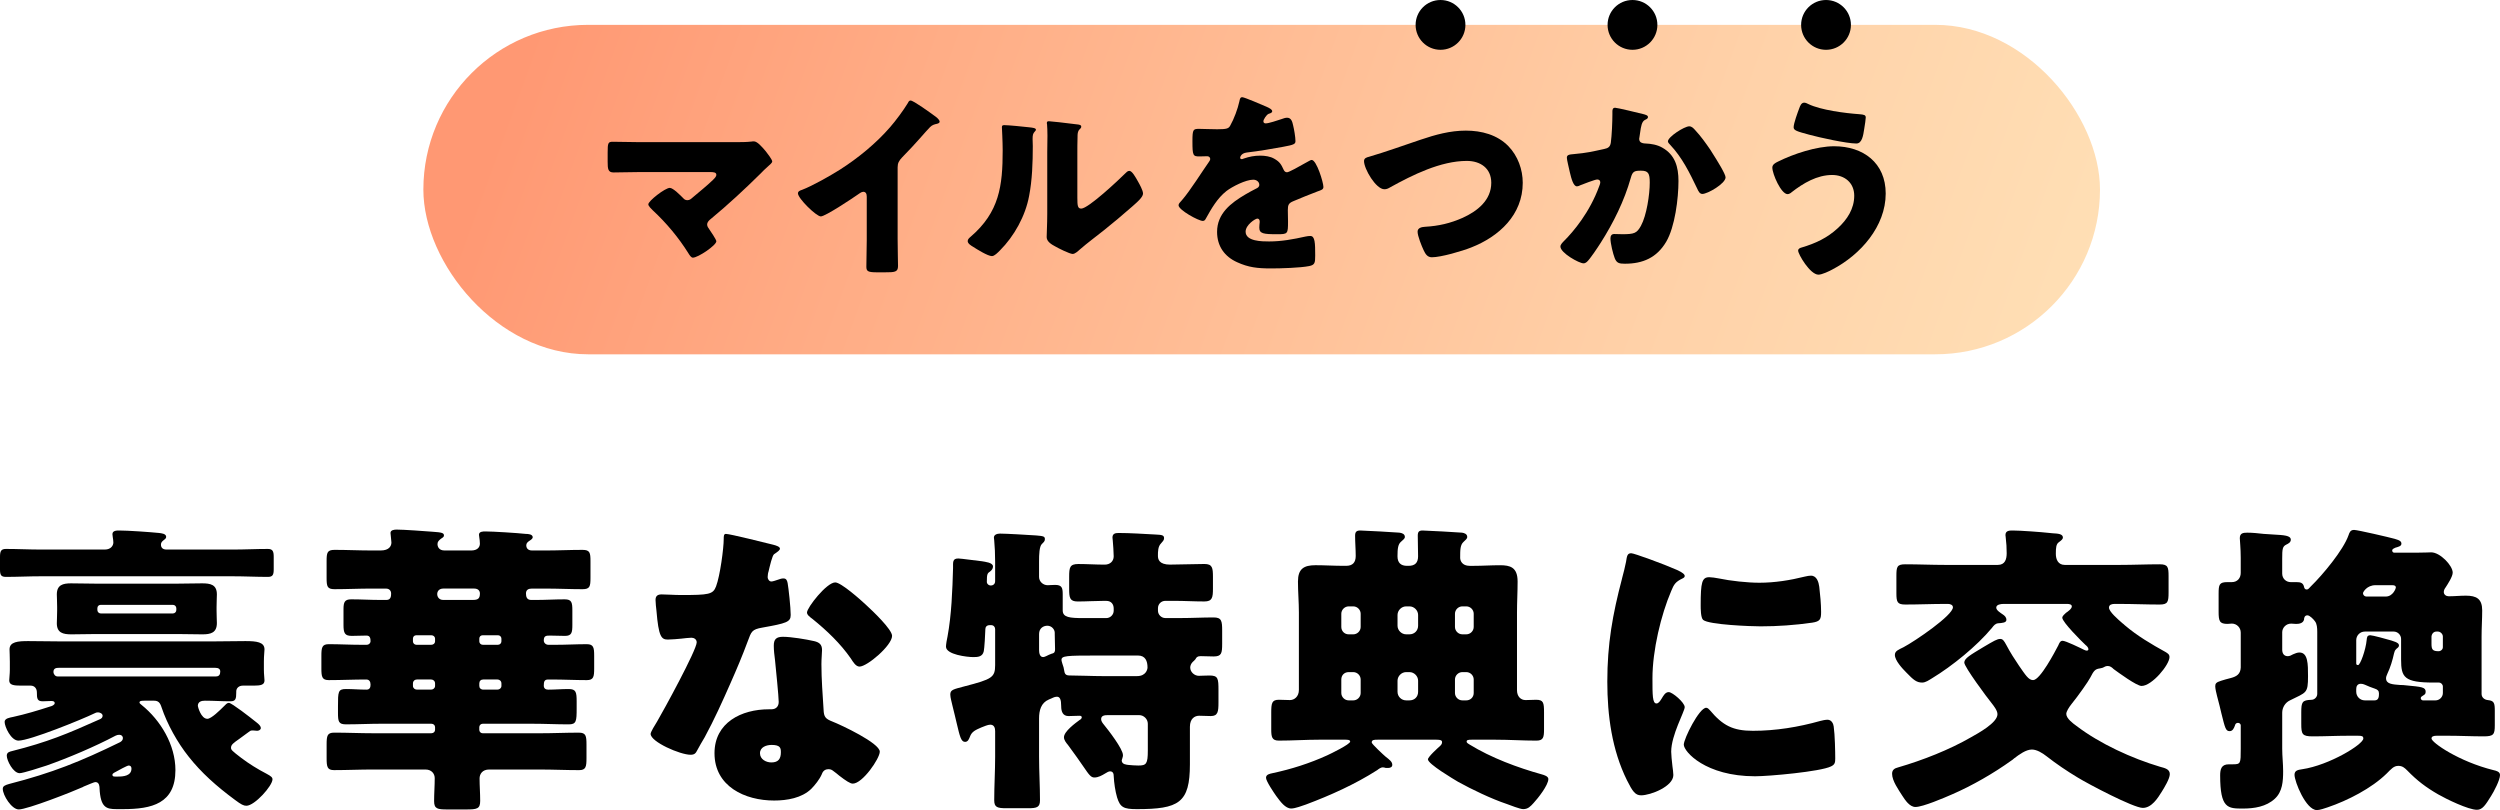 <?xml version="1.0" encoding="UTF-8"?>
<svg id="_レイヤー_35" data-name="レイヤー 35" xmlns="http://www.w3.org/2000/svg" xmlns:xlink="http://www.w3.org/1999/xlink" viewBox="0 0 358 116">
  <defs>
    <linearGradient id="_名称未設定グラデーション_18" data-name="名称未設定グラデーション 18" x1="81.168" y1="-9.069" x2="289.562" y2="66.78" gradientUnits="userSpaceOnUse">
      <stop offset="0" stop-color="#ff9873"/>
      <stop offset=".252" stop-color="#ffad86"/>
      <stop offset=".74" stop-color="#ffd1a8"/>
      <stop offset="1" stop-color="#ffdfb5"/>
    </linearGradient>
  </defs>
  <g>
    <path d="m33.345,78.696c1.671,0,3.343-.088,5.015-.088.704,0,.836.352.836,1.144v1.76c0,.792-.132,1.099-.836,1.099-1.672,0-3.344-.088-5.015-.088H5.851c-1.672,0-3.344.088-5.015.088-.704,0-.836-.308-.836-1.055v-1.804c0-.792.132-1.144.836-1.144,1.672,0,3.344.088,5.015.088h9.15c.923,0,1.231-.616,1.231-1.012,0-.132-.044-.616-.088-.792,0-.088-.044-.308-.044-.396,0-.528.616-.528.967-.528,1.276,0,4.355.22,5.675.351.351.044,1.055.088,1.055.572,0,.22-.22.352-.44.528-.22.176-.308.352-.308.572,0,.395.22.704.792.704h9.502Zm-.264,28.374c0,.308.132.44,1.452,1.452,1.1.836,2.376,1.627,3.651,2.287.66.352.836.528.836.793,0,.923-2.552,3.783-3.739,3.783-.396,0-.748-.177-1.628-.836-2.683-1.98-4.839-3.916-6.642-6.203-1.584-1.98-3.079-4.663-3.871-7.039-.22-.704-.484-.968-1.1-.968h-1.232c-.484,0-.836,0-.836.264,0,.132.22.264.308.351,2.728,2.2,4.839,5.719,4.839,9.327,0,4.794-3.387,5.586-7.478,5.586h-.968c-1.452,0-2.287-.22-2.42-2.991,0-.132,0-.88-.572-.88-.264,0-1.056.395-1.54.572-.132.044-.22.088-.264.132-1.452.66-7.962,3.212-9.194,3.212-1.011,0-2.287-2.024-2.287-2.948,0-.395.308-.527.924-.704,6.158-1.583,10.206-3.211,15.88-5.982.22-.132.396-.308.396-.572,0-.308-.22-.484-.528-.484-.176,0-.352.044-.528.132-2.903,1.54-6.73,3.168-9.854,4.268-.792.264-3.387,1.099-3.871,1.099-.924,0-1.847-1.803-1.847-2.507,0-.484.396-.572.748-.66,5.059-1.276,7.918-2.464,12.625-4.576.176-.088.352-.22.352-.484,0-.308-.396-.484-.66-.484-.176,0-.352.044-.484.132-1.804.88-9.282,3.916-10.91,3.916-1.056,0-1.979-1.98-1.979-2.684,0-.528.792-.616,1.188-.704,1.804-.396,3.563-.924,5.323-1.496.22-.044.66-.22.66-.484,0-.264-.264-.308-.484-.308-.396,0-.792.044-1.232.044-.792,0-.836-.396-.836-1.275,0-.572-.352-.968-.88-.968h-1.363c-1.1,0-1.716-.088-1.716-.748,0-.308.088-.923.088-1.539v-1.144c0-.836-.044-1.408-.044-1.76,0-1.1,1.231-1.188,2.683-1.188,1.54,0,3.079.044,4.619.044h21.863c1.539,0,3.079-.044,4.619-.044,1.583,0,2.727.132,2.727,1.188,0,.308-.088.88-.088,1.76v1.144c0,.66.088,1.276.088,1.539,0,.616-.484.748-1.539.748h-1.583c-.484,0-.924.308-.924.836v.176c0,.88-.088,1.232-.836,1.232-1.232,0-2.42-.088-3.651-.088-.484,0-1.012.132-1.012.748,0,.088.44,1.847,1.364,1.847.572,0,1.847-1.276,2.288-1.715.352-.352.528-.572.792-.572.396,0,3.211,2.199,3.695,2.595.264.22.88.616.88,1.012,0,.264-.308.396-.528.396-.176,0-.352-.045-.528-.045h-.22c-.176,0-.308.089-.528.265-.528.395-.968.704-1.32.967-.748.528-1.144.792-1.144,1.232Zm-24.679-11.437c-.308,0-.748.044-.748.572,0,.352.264.66.572.66h22.699c.44,0,.616-.264.616-.704,0-.396-.308-.528-.704-.528H8.402Zm16.98-12.054c1.188,0,2.376-.044,3.563-.044s2.112.176,2.112,1.584c0,.484-.044.967-.044,1.804v.528c0,.836.044,1.32.044,1.76,0,1.408-.88,1.628-2.068,1.628-1.188,0-2.376-.044-3.607-.044h-11.613c-1.188,0-2.376.044-3.563.044-1.188,0-2.068-.22-2.068-1.583,0-.484.044-.968.044-1.804v-.528c0-.88-.044-1.32-.044-1.804,0-1.364.88-1.584,2.024-1.584,1.231,0,2.42.044,3.607.044h11.613Zm-11.438,3.783c0,.264.22.484.484.484h10.338c.264,0,.484-.22.484-.484v-.264c0-.264-.22-.484-.484-.484h-10.338c-.264,0-.484.176-.484.484v.264Zm2.684,23.139c-.132.088-.528.22-.528.44,0,.264.22.264.44.264h.352c.748,0,1.935-.088,1.935-1.144,0-.264-.132-.439-.396-.439-.22,0-1.496.704-1.804.88Z"/>
    <path d="m53.415,110.193c-1.847,0-3.739.088-5.587.088-.968,0-1.056-.484-1.056-1.716v-1.936c0-1.276.088-1.715,1.1-1.715,1.847,0,3.695.088,5.543.088h8.358c.308,0,.528-.22.528-.484v-.395c0-.265-.22-.484-.528-.484h-7.127c-1.671,0-3.387.088-5.103.088-1.056,0-1.144-.395-1.144-1.671v-.88c0-2.112,0-2.507,1.144-2.507.968,0,1.935.088,2.947.088.44,0,.572-.308.572-.704,0-.44-.176-.748-.616-.748-1.804,0-3.563.088-5.367.088-.968,0-1.056-.484-1.056-1.671v-1.804c0-1.188.088-1.671,1.056-1.671,1.539,0,3.079.088,4.619.088h.792c.396,0,.572-.308.572-.484,0-.396-.044-.836-.572-.836-.704,0-1.408.044-2.112.044-1.012,0-1.188-.395-1.188-1.583v-2.243c0-1.012.176-1.408,1.1-1.408,1.408,0,2.771.088,4.179.088h.88c.66,0,.66-.616.66-.968,0-.132-.088-.66-.748-.66h-2.068c-1.76,0-3.519.088-5.279.088-1.056,0-1.144-.396-1.144-1.628v-2.376c0-1.232.088-1.627,1.144-1.627,1.76,0,3.519.088,5.279.088h1.32c1.232,0,1.539-.66,1.539-1.144,0-.264-.132-1.144-.132-1.364,0-.439.572-.484.88-.484.968,0,4.091.22,5.147.308,1.32.088,1.628.176,1.628.528,0,.176-.088.264-.44.484-.264.22-.484.396-.484.748,0,.396.22.924,1.012.924h3.827c.88,0,1.231-.484,1.231-.968,0-.22-.044-.748-.088-.924,0-.132-.044-.264-.044-.351,0-.484.572-.484.924-.484,1.056,0,4.575.22,5.763.352.352,0,1.012.044,1.012.484,0,.176-.22.352-.44.484-.264.176-.484.352-.484.66,0,.396.22.748.836.748h1.891c1.804,0,3.563-.088,5.323-.088,1.056,0,1.144.395,1.144,1.627v2.376c0,1.232-.088,1.628-1.144,1.628-1.76,0-3.519-.088-5.323-.088h-1.935c-.484,0-.836.176-.836.704,0,.484.132.924.748.924h.616c1.408,0,2.771-.088,4.179-.088,1.012,0,1.1.44,1.1,1.627v2.024c0,1.1-.088,1.583-1.056,1.583-.704,0-1.452-.044-2.155-.044-.572,0-.88.044-.88.704,0,.352.308.616.66.616h1.012c1.496,0,2.992-.088,4.487-.088.968,0,1.056.484,1.056,1.671v1.804c0,1.188-.088,1.671-1.056,1.671-1.672,0-3.344-.088-5.059-.088h-.484c-.528,0-.616.308-.616.88,0,.396.264.572.616.572.968,0,1.936-.088,2.947-.088,1.056,0,1.144.44,1.144,1.804v.968c0,1.847-.044,2.287-1.144,2.287-1.715,0-3.431-.088-5.147-.088h-7.17c-.264,0-.484.22-.484.484v.395c0,.265.22.484.484.484h8.182c1.891,0,3.739-.088,5.587-.088,1.012,0,1.1.439,1.1,1.715v1.936c0,1.232-.088,1.716-1.056,1.716-1.892,0-3.739-.088-5.631-.088h-7.259c-.968,0-1.364.659-1.364,1.275,0,1.056.088,2.112.088,3.212,0,1.144-.44,1.232-2.023,1.232h-2.684c-1.408,0-1.891-.088-1.891-1.188s.088-2.199.088-3.3c0-.616-.44-1.231-1.32-1.231h-7.522Zm6.202-19.225c-.308,0-.484.22-.484.484v.396c0,.264.22.484.484.484h2.156c.308,0,.528-.22.528-.484v-.396c0-.264-.22-.484-.528-.484h-2.156Zm2.112,7.786c.308,0,.572-.22.572-.528v-.352c0-.352-.264-.572-.572-.572h-2.023c-.308,0-.572.22-.572.572v.352c0,.308.264.528.572.528h2.023Zm1.76-14.473c-.616,0-.88.396-.88.792,0,.44.308.836.836.836h4.311c.704,0,.967-.22.967-.924,0-.352-.22-.704-.836-.704h-4.399Zm5.631,6.687c-.308,0-.484.22-.484.484v.396c0,.264.22.484.484.484h2.199c.264,0,.484-.22.484-.484v-.396c0-.264-.22-.484-.484-.484h-2.199Zm2.112,7.786c.308,0,.572-.22.572-.528v-.352c0-.352-.264-.572-.572-.572h-2.024c-.352,0-.572.22-.572.572v.352c0,.308.22.528.572.528h2.024Z"/>
    <path d="m110.676,77.992c.528.132,1.012.308,1.012.572,0,.22-.308.44-.836.792-.264.176-.616,1.716-.792,2.463-.044.176-.088.264-.088.352,0,.132-.044.308-.044.484,0,.265.22.616.528.616.22,0,.704-.176.968-.264s.484-.176.748-.176c.396,0,.528.22.616.66.132.704.44,3.519.44,4.575,0,1.012-.616,1.188-4.047,1.804-1.54.264-1.584.572-2.112,1.98-.748,2.023-1.584,4.003-2.463,5.983-1.144,2.595-2.332,5.234-3.695,7.742-.352.616-.792,1.32-1.056,1.847-.22.44-.396.66-.967.66-1.496,0-5.719-1.847-5.719-2.991,0-.264.616-1.276.924-1.759.88-1.496,5.675-10.25,5.675-11.35,0-.44-.396-.66-.748-.66-.264,0-1.144.088-1.452.132-.484.044-1.408.132-1.936.132-.923,0-1.32-.396-1.627-4.135-.044-.352-.132-1.144-.132-1.539,0-.616.352-.792.88-.792.748,0,1.804.088,2.771.088,4.003,0,4.575-.088,5.015-1.232.572-1.496,1.1-5.455,1.1-6.818,0-.352,0-.704.308-.704.572,0,5.85,1.32,6.73,1.54Zm5.895,13.812c.748.176,1.144.484,1.144,1.276,0,.44-.088,1.232-.088,2.024,0,2.199.176,4.355.308,6.51.044,1.056.264,1.32,1.275,1.716,1.232.483,6.774,3.079,6.774,4.311,0,.967-2.463,4.575-3.871,4.575-.352,0-.968-.395-1.936-1.143-.264-.221-.528-.44-.836-.66-.22-.177-.396-.265-.704-.265-.704,0-.88.528-.968.748-.308.705-.968,1.54-1.496,2.068-1.364,1.32-3.475,1.672-5.323,1.672-4.179,0-8.534-2.024-8.534-6.775,0-4.399,3.871-6.291,7.786-6.291h.352c.704,0,1.056-.44,1.056-1.055,0-.748-.396-4.663-.528-5.983-.088-.66-.176-1.408-.176-2.068,0-.923.352-1.275,1.32-1.275,1.144,0,3.299.352,4.443.616Zm-7.742,16.057c0,.88.88,1.32,1.627,1.32,1.012,0,1.364-.528,1.364-1.452,0-.572-.044-1.056-1.32-1.056-.748,0-1.671.308-1.671,1.188Zm15.133-21.291c1.012.923,3.783,3.563,3.783,4.487,0,1.364-3.564,4.399-4.663,4.399-.528,0-.923-.66-1.231-1.144-1.496-2.155-3.431-4.003-5.499-5.675-.352-.264-.792-.572-.792-.924,0-.704,2.815-4.311,4.047-4.311.836,0,3.651,2.507,4.355,3.167Z"/>
    <path d="m167.579,80.851c1.452,0,3.431-.088,4.883-.088,1.144,0,1.232.528,1.232,1.847v1.672c0,1.276-.088,1.847-1.232,1.847-1.452,0-2.859-.088-4.311-.088h-1.275c-.572,0-1.056.44-1.056,1.056v.352c0,.572.484,1.056,1.056,1.056h2.199c1.583,0,3.123-.088,4.707-.088,1.144,0,1.232.484,1.232,1.891v1.848c0,1.408-.088,1.847-1.232,1.847-.616,0-1.231-.044-1.847-.044-.484,0-.616.176-.748.44-.132.176-.264.264-.396.396-.22.22-.352.528-.352.792,0,.659.616,1.188,1.231,1.188.308,0,.968-.044,1.54-.044,1.231,0,1.275.44,1.275,2.112v1.76c0,1.32-.088,1.935-1.1,1.935-.572,0-1.1-.044-1.672-.044-.616,0-1.319.396-1.319,1.584v5.366c0,5.543-1.584,6.423-7.611,6.423-1.892,0-2.376-.264-2.815-1.671-.264-.88-.44-2.112-.484-3.035,0-.352-.088-.704-.528-.704-.176,0-.44.132-.704.308-.44.265-.968.572-1.539.572-.484,0-.748-.352-1.584-1.583-.484-.704-1.188-1.716-2.199-3.08-.264-.308-.572-.703-.572-1.099,0-.836,1.628-2.024,2.288-2.508.132-.044.264-.22.264-.351,0-.176-.176-.22-.308-.22-.528,0-1.056.044-1.584.044-.836,0-1.056-.66-1.056-1.408,0-.968-.176-1.364-.616-1.364-.396,0-.659.22-1.144.396-1.144.484-1.408,1.584-1.408,2.728v5.455c0,2.112.132,4.179.132,6.247,0,1.011-.44,1.143-1.715,1.143h-3.079c-1.32,0-1.76-.132-1.76-1.143,0-2.068.132-4.135.132-6.247v-3.651c0-.44-.132-.924-.704-.924-.352,0-.923.265-1.275.396-.792.351-1.364.572-1.628,1.32-.132.308-.264.748-.704.748-.572,0-.748-.792-1.188-2.64-.176-.704-.352-1.539-.616-2.551-.088-.44-.308-1.144-.308-1.584,0-.704.44-.748,2.068-1.188,3.915-1.012,4.355-1.275,4.355-3.036v-5.147c0-.308-.22-.572-.572-.572h-.176c-.484,0-.66.264-.66.66v.088c0,.396-.132,2.64-.22,2.992-.176.792-.836.836-1.496.836-.88,0-3.915-.352-3.915-1.496,0-.308.132-1.1.22-1.452.572-3.079.704-6.643.792-9.81,0-.836-.088-1.364.748-1.364.396,0,2.859.352,3.387.396.44.088,1.583.176,1.583.748,0,.308-.176.528-.396.704-.396.264-.484.352-.484,1.496,0,.308.264.528.572.528.22,0,.616-.132.616-.616v-2.771c0-1.1-.044-2.155-.132-3.079,0-.132-.044-.264-.044-.396,0-.44.484-.572.88-.572.836,0,3.915.176,5.191.264,1.012.088,1.231.132,1.231.528,0,.308-.176.44-.44.704-.352.352-.396,1.452-.396,2.507v2.199c0,.66.572,1.188,1.232,1.188.176,0,.704-.044,1.056-.044.967,0,1.1.396,1.1,1.32v2.331c0,1.012,1.012,1.1,2.947,1.1h3.3c.572,0,1.055-.484,1.055-1.056v-.308c0-.616-.351-1.1-1.055-1.1h-.44c-1.188,0-2.42.088-3.651.088-1.144,0-1.232-.528-1.232-1.803v-1.716c0-1.364.088-1.847,1.32-1.847,1.232,0,2.507.088,3.783.088.748,0,1.275-.484,1.275-1.188,0-.572-.088-1.716-.132-2.243,0-.132-.044-.308-.044-.44,0-.572.396-.66.88-.66,1.628,0,3.608.132,5.279.22.923.044,1.231.088,1.231.528,0,.308-.22.484-.44.748-.44.44-.44,1.188-.44,1.76,0,.484.132,1.276,1.76,1.276Zm-18.784,12.229c0,.396.088,1.012.572,1.012.176,0,.308-.088.44-.132.264-.132.528-.264.792-.352.44-.088.484-.308.484-.66,0-.704-.044-1.408-.044-2.112v-.22c0-.484-.44-1.012-1.055-1.012-.572,0-1.188.352-1.188,1.188v2.287Zm8.138.792c-4.223,0-4.927.044-4.927.616,0,.176.088.396.132.572.132.352.22.66.264,1.012.088.659.44.659,1.012.659,1.32,0,2.948.088,4.443.088h4.971c1.276,0,1.496-.968,1.496-1.232,0-.924-.308-1.716-1.364-1.716h-6.027Zm7.434,9.766c0-.66-.572-1.232-1.231-1.232h-4.487c-.44,0-.968.044-.968.572,0,.308.22.572.396.792.616.748,2.728,3.475,2.728,4.356,0,.088,0,.22-.044.308,0,.088-.132.395-.132.44,0,.615.704.615.923.66.396.043,1.056.088,1.452.088,1.144,0,1.364-.221,1.364-2.155v-3.828Z"/>
    <path d="m210.727,105.925c-.484,0-.704.045-.704.265s.264.308.44.439c3.079,1.892,6.863,3.3,10.338,4.267.308.088.923.265.923.66,0,.881-1.496,2.771-2.112,3.431-.44.484-.792.88-1.496.88-.44,0-1.891-.571-2.375-.748-2.112-.703-4.971-2.068-6.951-3.167-.66-.396-4.311-2.552-4.311-3.212,0-.351,1.408-1.627,1.715-1.891.176-.177.308-.308.308-.572,0-.265-.22-.352-.792-.352h-8.446c-.44,0-.836,0-.836.396,0,.22,1.716,1.804,1.979,2.024.616.483.968.748.968,1.188,0,.351-.352.439-.616.439h-.308c-.088-.044-.352-.088-.44-.088-.264,0-.572.22-.792.396-3.167,2.023-6.687,3.607-10.206,4.926-.528.177-1.539.572-2.112.572-.836,0-1.539-.967-2.155-1.803-.308-.44-1.452-2.112-1.452-2.596s.528-.572.923-.66c2.684-.572,5.323-1.408,7.83-2.552.484-.22,3.3-1.583,3.3-1.979,0-.265-.44-.265-.748-.265h-3.651c-1.935,0-3.871.133-5.806.133-1.012,0-1.1-.528-1.1-1.628v-2.375c0-1.364.088-1.848,1.1-1.848.528,0,1.056.044,1.583.044.616,0,1.276-.484,1.276-1.452v-11.085c0-1.496-.132-2.948-.132-4.443,0-1.804.836-2.331,2.507-2.331,1.32,0,2.683.088,4.047.088h.352c.924,0,1.364-.484,1.364-1.408,0-.968-.088-1.936-.088-2.903,0-.572.22-.748.748-.748.396,0,5.279.264,5.587.308.352.044.792.176.792.616,0,.264-.308.44-.572.704-.396.352-.484.924-.484,2.068,0,.924.484,1.364,1.364,1.364h.22c.923,0,1.364-.44,1.364-1.364,0-.967-.044-1.98-.044-2.947,0-.572.176-.748.704-.748.44,0,5.279.264,5.631.308.308.044.748.176.748.616,0,.264-.264.44-.528.704-.484.44-.484,1.144-.484,2.288,0,.396.264,1.144,1.363,1.144h.572c1.232,0,2.507-.088,3.783-.088,1.408,0,2.507.264,2.507,2.331,0,1.496-.088,2.992-.088,4.443v11.129c0,.88.528,1.408,1.231,1.408.484,0,1.012-.044,1.496-.044,1.055,0,1.144.396,1.144,1.804v2.419c0,1.144-.088,1.628-1.1,1.628-1.936,0-3.871-.133-5.807-.133h-3.475Zm-18.652-16.144c0,.572.44,1.056,1.056,1.056h.66c.572,0,1.056-.484,1.056-1.056v-1.891c0-.572-.484-1.056-1.056-1.056h-.66c-.572,0-1.056.484-1.056,1.056v1.891Zm0,9.458c0,.572.484,1.056,1.056,1.056h.66c.572,0,1.056-.484,1.056-1.056v-1.936c0-.572-.484-1.056-1.056-1.056h-.66c-.616,0-1.056.44-1.056,1.056v1.936Zm10.998-11.174c0-.66-.572-1.232-1.232-1.232h-.484c-.66,0-1.232.572-1.232,1.232v1.539c0,.66.572,1.232,1.232,1.232h.484c.704,0,1.232-.528,1.232-1.232v-1.539Zm0,9.414c0-.66-.572-1.232-1.232-1.232h-.484c-.66,0-1.232.572-1.232,1.232v1.583c0,.704.572,1.232,1.232,1.232h.484c.704,0,1.232-.484,1.232-1.232v-1.583Zm7.962-9.59c0-.572-.484-1.056-1.056-1.056h-.572c-.572,0-1.056.484-1.056,1.056v1.891c0,.572.484,1.056,1.056,1.056h.572c.572,0,1.056-.484,1.056-1.056v-1.891Zm0,9.414c0-.572-.484-1.056-1.056-1.056h-.572c-.572,0-1.056.484-1.056,1.056v1.936c0,.572.484,1.056,1.056,1.056h.572c.572,0,1.056-.44,1.056-1.056v-1.936Z"/>
    <path d="m232.276,82.831c.22-.836.44-1.672.572-2.376.132-.836.176-1.232.748-1.232.396,0,4.619,1.539,6.511,2.376.88.396,1.144.66,1.144.88,0,.176-.132.264-.308.352-1.012.484-1.231.836-1.627,1.804-1.452,3.387-2.684,8.49-2.684,12.494,0,2.419,0,3.607.572,3.607.308,0,.528-.352.748-.704.264-.44.528-.923,1.012-.923.528,0,2.287,1.496,2.287,2.155,0,.616-1.935,4.002-1.935,6.379,0,.308.088,1.408.176,2.068.044.264.132,1.011.132,1.275,0,1.628-3.256,2.904-4.619,2.904-.836,0-1.231-.572-2.023-2.155-2.156-4.355-2.815-9.282-2.815-14.121,0-5.411.748-9.59,2.112-14.781Zm12.581,18.872c1.848,2.2,3.3,2.948,6.159,2.948,3.255,0,6.51-.528,9.634-1.408.308-.088.748-.176,1.056-.176.572,0,.836.572.88.968.176,1.187.22,3.695.22,4.575,0,.572-.044.88-.616,1.144-1.54.748-8.886,1.408-10.866,1.408-7.082,0-10.206-3.519-10.206-4.532,0-.836,2.199-5.278,3.211-5.278.22,0,.396.22.528.352Zm-.088-19.048c.264,0,.968.088,1.364.176,1.672.352,4.091.616,5.806.616,2.2,0,4.399-.352,6.511-.88.396-.088.616-.132.88-.132.836,0,1.1.923,1.188,1.583.132,1.1.264,2.508.264,3.608,0,1.056-.132,1.363-1.276,1.539-2.463.352-4.927.528-7.39.528-1.32,0-7.39-.22-8.226-.923-.352-.308-.352-1.627-.352-2.112,0-3.255.176-4.003,1.231-4.003Z"/>
    <path d="m286.875,86.482c-.352,0-1.012.088-1.012.528,0,.396.616.748.924.968.264.176.528.396.528.792s-.572.44-1.188.484c-.396.044-.616.308-.88.659-2.155,2.595-5.675,5.455-8.578,7.215-.44.264-.924.616-1.408.616-.792,0-1.232-.352-2.288-1.452-.572-.572-1.627-1.716-1.627-2.508,0-.572.528-.748,1.231-1.1,1.672-.88,7.082-4.575,7.082-5.719,0-.352-.396-.484-.704-.484h-.396c-1.891,0-3.783.088-5.719.088-1.144,0-1.276-.352-1.276-1.628v-2.463c0-1.32.088-1.671,1.276-1.671,1.891,0,3.827.088,5.719.088h7.523c1.056,0,1.275-.836,1.275-1.672,0-.704-.044-1.54-.132-2.2,0-.132-.044-.308-.044-.395,0-.66.572-.66,1.056-.66,1.056,0,4.091.22,5.235.351.132,0,.308.044.44.044.792.044,1.496.088,1.496.616,0,.22-.22.396-.572.66-.396.264-.44.792-.44,1.672,0,.836.352,1.584,1.276,1.584h7.874c1.892,0,3.827-.088,5.719-.088,1.188,0,1.275.395,1.275,1.715v2.288c0,1.363-.088,1.76-1.275,1.76-1.892,0-3.827-.088-5.719-.088h-.748c-.352,0-.792.088-.792.528,0,.572,1.275,1.672,1.935,2.244.132.088.22.176.308.264,1.804,1.539,3.827,2.728,5.895,3.871.264.176.528.308.528.704,0,1.1-2.508,4.135-4.003,4.135-.704,0-3.343-1.935-4.003-2.42-.22-.22-.484-.44-.836-.44-.176,0-.352.044-.484.132-.22.132-.396.176-.66.22-.616.088-.836.264-1.364,1.32-.264.528-1.716,2.595-2.683,3.783-.352.44-.748,1.056-.748,1.408,0,.66.967,1.364,1.452,1.715,3.343,2.552,7.962,4.663,11.965,5.851.616.176,1.408.308,1.408,1.055,0,.66-.792,1.936-1.144,2.508-.572.923-1.452,2.331-2.727,2.331-1.32,0-7.831-3.431-9.326-4.355-1.539-.923-3.035-1.936-4.443-3.035-.616-.484-1.408-.968-2.112-.968-.836,0-1.804.704-2.552,1.276-.132.132-.264.22-.396.308-2.507,1.803-5.631,3.607-8.49,4.839-1.1.483-4.179,1.803-5.235,1.803-.836,0-1.496-1.011-1.891-1.627-.528-.836-1.452-2.112-1.452-3.124,0-.572.352-.792.88-.923,3.475-1.011,7.303-2.507,10.426-4.311,1.012-.572,3.783-2.068,3.783-3.3,0-.528-.528-1.188-.836-1.583-.616-.748-3.915-5.191-3.915-5.807,0-.616.88-1.1,2.771-2.244,1.496-.88,1.935-1.144,2.376-1.144.352,0,.528.22.88.88.528,1.012,1.232,2.112,1.804,2.947.924,1.32,1.364,2.068,2.024,2.068,1.012,0,3.123-4.047,3.607-4.971.132-.308.264-.66.616-.66.44,0,2.507,1.012,3.036,1.276.132.044.264.132.396.132.176,0,.264-.044.264-.22,0-.22-.264-.484-.396-.572-.572-.528-3.343-3.299-3.343-3.915,0-.264.352-.528.528-.704.264-.176.836-.572.836-.924,0-.308-.44-.351-.66-.351h-9.15Z"/>
    <path d="m320.872,90.573c0-.704-.572-1.275-1.275-1.275-.22,0-.44.044-.616.044-1.144,0-1.276-.396-1.276-1.76v-2.551c0-1.32.088-1.672,1.276-1.672h.616c.792,0,1.275-.572,1.275-1.319v-2.155c0-1.408-.132-2.463-.132-2.815,0-.704.44-.792,1.056-.792.792,0,1.584.088,2.376.176.484.044.923.044,1.364.088,1.539.088,2.507.132,2.507.748,0,.395-.396.572-.66.704-.528.264-.572.616-.572,2.023v2.112c0,.748.572,1.232,1.232,1.232h.836c.528,0,.924.088,1.056.66.044.22.132.396.396.396.22,0,.308-.176.616-.484,1.628-1.583,4.619-5.147,5.367-7.302.132-.396.264-.748.792-.748.484,0,5.015,1.055,5.807,1.275s.968.396.968.704c0,.352-.44.44-.88.572-.176.088-.44.176-.44.396,0,.176.132.308.264.308h3.431c.88,0,1.716-.044,1.892-.044,1.276,0,3.079,1.892,3.079,2.904,0,.572-.704,1.628-1.012,2.112-.132.176-.264.396-.264.659,0,.396.352.616.704.616.836,0,1.628-.088,2.463-.088,1.496,0,2.332.44,2.332,2.112,0,1.232-.088,2.463-.088,3.739v8.226c0,.484.396.836.924.88.88.088.968.44.968,1.54v2.067c0,1.32-.176,1.584-1.584,1.584-1.716,0-3.431-.089-5.103-.089h-1.628c-.44,0-.748.089-.748.396,0,.572,3.915,3.3,8.886,4.532.396.088.924.22.924.703,0,.705-.88,2.376-1.276,2.992-.792,1.276-1.231,1.98-2.024,1.98-1.231,0-4.399-1.539-5.542-2.199-1.76-1.012-3.036-1.98-4.443-3.431-.396-.396-.704-.66-1.276-.66-.659,0-1.011.439-1.671,1.099-2.155,2.112-5.587,3.872-8.446,4.839-.396.132-1.144.396-1.54.396-1.583,0-3.211-4.091-3.211-5.059,0-.66.572-.705,1.1-.793,3.871-.572,8.754-3.563,8.754-4.399,0-.351-.22-.396-.792-.396h-1.364c-1.716,0-3.387.089-5.103.089-1.496,0-1.628-.308-1.628-1.804v-1.627c0-1.496.132-1.76,1.452-1.804.44,0,.836-.395.836-.836v-8.886c0-.572-.044-1.144-.308-1.496-.176-.264-.748-.88-1.1-.88-.44,0-.484.44-.484.616-.132.528-.704.616-1.144.616-.22,0-.484-.044-.704-.044-.748,0-1.276.616-1.276,1.232v2.507c0,.484.22.924.792.924.264,0,.528-.132.748-.264.308-.132.616-.264.923-.264,1.232,0,1.232,1.672,1.232,3.387,0,2.507-.22,2.288-2.596,3.475-.66.308-1.1,1.012-1.1,1.76v5.147c0,1.1.132,2.155.132,3.212,0,1.452-.088,2.947-1.188,3.959-1.231,1.144-2.947,1.408-4.575,1.408-2.155,0-3.255,0-3.255-4.75,0-.881.176-1.584,1.232-1.584h.528c1.188,0,1.188-.088,1.188-2.243v-3.344c0-.176-.176-.351-.396-.351-.264,0-.396.176-.44.396-.132.351-.308.792-.748.792-.572,0-.66-.44-1.188-2.552-.132-.616-.351-1.452-.616-2.463-.088-.352-.264-1.056-.264-1.408,0-.396.132-.572.836-.792.396-.132.88-.264,1.408-.396.836-.22,1.364-.572,1.408-1.496v-5.015Zm25.779,9.414c0,.176.176.308.308.308h1.804c.572,0,1.056-.484,1.056-1.056v-.924c0-.308-.264-.572-.572-.572h-.748c-4.223,0-4.663-.748-4.663-3.3v-2.947c0-.572-.484-1.056-1.056-1.056h-4.135c-.704,0-1.232.572-1.232,1.232v3.3c0,.176.044.264.264.264.308,0,1.1-2.155,1.232-3.607.044-.352.044-.66.528-.66.308,0,2.42.572,2.992.748,1.011.308,1.1.484,1.1.748,0,.176-.22.352-.352.44-.264.264-.264.352-.352.66-.22,1.011-.528,2.024-.968,2.947-.088.22-.176.396-.176.616,0,.836.923.88,2.067.967.22,0,.484,0,.748.044,2.331.22,2.859.265,2.859.924,0,.308-.132.396-.352.528-.176.132-.352.176-.352.396Zm-9.238-.924c0,.66.528,1.232,1.232,1.232h1.408c.572,0,.616-.528.616-.968,0-.396-.176-.572-.572-.704-.528-.176-.968-.352-1.452-.572-.176-.088-.396-.132-.572-.132-.484,0-.66.352-.66.748v.396Zm2.771-15.265c-1.275,0-1.804,1.012-1.804,1.144,0,.264.22.484.484.484h2.771c1.056,0,1.452-1.188,1.452-1.275,0-.264-.176-.352-.528-.352h-2.376Zm8.006,8.402c0,.836.176,1.056,1.056,1.056.22,0,.572-.22.572-.572v-1.539c0-.352-.352-.704-.704-.704h-.22c-.396,0-.66.308-.704.704v1.056Z"/>
  </g>
  <g>
    <g>
      <rect x="60.626" y="3.558" width="240.092" height="47.178" rx="23.589" ry="23.589" fill="url(#_名称未設定グラデーション_18)"/>
      <g>
        <path d="m105.323,20.355c.756,0,1.539,0,2.295-.084.084-.028.224-.028.336-.028.476,0,1.119.728,1.707,1.427.196.252.923,1.176.923,1.456,0,.168-.28.42-.728.812-.28.252-.616.56-.952.923-2.267,2.239-4.618,4.423-7.053,6.438-.28.224-.588.476-.588.868,0,.252.168.476.308.672.196.28,1.008,1.483,1.008,1.707,0,.588-2.631,2.351-3.359,2.351-.252,0-.476-.364-.616-.588-1.427-2.295-3.191-4.394-5.15-6.214-.196-.196-.616-.588-.616-.84,0-.476,2.407-2.351,3.079-2.351.476,0,1.539,1.092,1.903,1.456.168.196.336.308.616.308.336,0,.532-.196.756-.392.98-.84,1.987-1.623,2.911-2.519.168-.168.476-.448.476-.728,0-.364-.42-.391-.924-.391h-10.02c-1.231,0-2.659.056-3.779.056-.784,0-.84-.504-.84-1.511v-1.344c0-1.343.056-1.539.728-1.539,1.315,0,2.603.056,3.89.056h13.687Z"/>
        <path d="m128.541,34.266c0,.756.028,1.511.028,2.267,0,.504.028,1.035.028,1.567,0,.868-.476.896-1.875.896h-1.148c-1.315,0-1.511-.168-1.511-.812,0-1.26.056-2.519.056-3.779v-6.241c0-.42-.14-.7-.504-.7-.252,0-.616.28-.812.42-.756.532-4.618,3.107-5.262,3.107s-3.275-2.575-3.275-3.303c0-.308.336-.42.588-.504,1.483-.56,4.086-2.043,5.458-2.911,2.547-1.623,5.15-3.751,7.137-6.046.812-.924,1.931-2.435,2.575-3.499.056-.14.168-.336.364-.336.42,0,2.771,1.707,3.611,2.323.336.252.56.532.56.7,0,.196-.196.252-.364.308-.392.084-.7.168-1.008.475-.672.672-1.903,2.212-4.002,4.339-.448.476-.644.812-.644,1.427v10.301Z"/>
        <path d="m147.364,18.228c.532.056.98.112.98.336,0,.112-.112.224-.168.28-.252.28-.308.476-.308,1.064,0,.336.028.672.028,1.008,0,2.323-.084,4.898-.532,7.165-.532,2.855-2.127,5.738-4.171,7.781-.308.308-.784.812-1.148.812-.588,0-2.155-.98-2.715-1.343-.28-.168-.756-.448-.756-.812,0-.252.224-.448.42-.616,4.114-3.527,4.59-7.277,4.59-12.372,0-1.287-.112-3.219-.112-3.331,0-.252.14-.28.364-.28.588,0,2.799.224,3.527.308Zm6.913,10.104c0,1.148.056,1.539.56,1.539,1.008,0,5.402-4.143,6.298-5.038.14-.14.336-.364.588-.364.392,0,.868.868,1.231,1.512.224.392.728,1.288.728,1.735,0,.504-.812,1.204-1.316,1.652-.084.084-.196.168-.252.224-1.315,1.148-2.631,2.267-4.002,3.359-1.148.923-2.351,1.791-3.471,2.771-.28.252-.7.644-1.036.644-.42,0-2.099-.84-2.519-1.092-.476-.252-1.203-.672-1.203-1.315,0-.56.084-1.819.084-3.387v-8.789c0-.559.028-1.483.028-2.351,0-.644-.028-1.26-.056-1.623-.028-.084-.028-.14-.028-.224,0-.196.14-.224.308-.224.056,0,1.204.112,1.427.14.448.056,2.407.28,2.799.336.224.056.392.084.392.308,0,.168-.14.28-.252.392-.28.28-.28.699-.28,1.064-.028.84-.028,1.679-.028,2.519v6.214Z"/>
        <path d="m181.31,15.261c.504.224.868.42.868.672,0,.224-.308.308-.504.364-.336.14-.756.84-.756,1.064s.14.308.336.308c.42,0,1.68-.42,2.267-.616.224-.084.532-.196.784-.196.616,0,.756.588.868,1.091.14.56.336,1.68.336,2.267,0,.42-.252.532-1.791.812-1.539.28-3.443.616-5.178.812-.896.112-.952.728-.952.756,0,.14.14.196.252.196.056,0,.196-.056.252-.084.812-.28,1.539-.42,2.379-.42.672,0,1.456.112,2.015.448.784.448.98.812,1.343,1.596.112.224.252.336.476.336.28,0,1.764-.84,2.603-1.315.252-.14.448-.252.56-.308s.252-.14.364-.14c.7,0,1.679,3.219,1.679,3.863,0,.364-.28.448-.84.644-1.343.504-2.183.867-3.471,1.399-.672.28-.784.532-.784,1.288,0,.336.028,1.007.028,1.623,0,1.791-.028,1.819-1.595,1.819-1.931,0-2.519-.084-2.519-.952,0-.252.028-.504.056-.756v-.14c0-.196-.112-.392-.336-.392-.28,0-1.679.896-1.679,1.875,0,1.4,2.379,1.4,3.359,1.4,1.791,0,3.443-.308,5.206-.7.252-.056.504-.084.7-.084.672,0,.7,1.007.7,2.799,0,1.064-.056,1.344-.868,1.512-1.26.252-4.059.336-5.43.336-1.959,0-3.247-.14-4.898-.896-1.791-.812-2.855-2.295-2.855-4.338,0-2.631,1.987-4.143,4.031-5.346.476-.28,1.036-.588,1.539-.84.252-.112.476-.252.476-.56,0-.392-.364-.728-.868-.728-1.064,0-2.995.98-3.835,1.623-1.315,1.036-2.155,2.519-2.967,3.975-.084.168-.196.308-.42.308-.616,0-3.471-1.567-3.471-2.239,0-.224.168-.392.504-.756,1.148-1.315,2.967-4.227,3.863-5.486.14-.196.168-.28.168-.391,0-.224-.196-.392-.42-.392-.336,0-.728.028-1.092.028-.952,0-1.036-.084-1.036-2.183,0-1.735.112-1.763,1.007-1.763.616,0,1.623.056,2.547.056,1.372,0,1.623-.112,1.847-.504.56-.98,1.092-2.435,1.316-3.471.084-.42.14-.616.42-.616.308,0,2.967,1.148,3.415,1.343Z"/>
        <path d="m216.014,20.943c1.343,1.399,2.043,3.331,2.043,5.234,0,4.591-3.387,7.697-7.389,9.265-1.26.504-4.31,1.399-5.626,1.399-.644,0-.924-.475-1.176-1.007-.28-.588-.868-2.043-.868-2.659,0-.56.616-.672,1.064-.699,1.959-.112,3.639-.504,5.402-1.288,2.099-.952,4.087-2.519,4.087-5.01,0-2.099-1.568-3.135-3.499-3.135-3.751,0-7.781,2.015-10.972,3.778-.28.168-.504.28-.84.28-1.204,0-2.911-2.911-2.911-4.031,0-.42.364-.532.7-.616,2.491-.728,4.926-1.623,7.361-2.435,2.155-.728,4.255-1.315,6.522-1.315,2.239,0,4.506.588,6.102,2.239Z"/>
        <path d="m235.263,16.324c.42.112.728.196.728.448,0,.196-.224.308-.42.392-.476.224-.588.98-.7,1.791l-.084.56c-.028.168-.056.308-.056.364,0,.252.112.448.28.532.28.14.588.14.672.14.728.028,1.623.168,2.351.588,1.847,1.035,2.323,2.771,2.323,4.786,0,2.491-.504,6.578-1.763,8.705-1.343,2.267-3.331,3.135-5.906,3.135-.812,0-1.176-.084-1.456-.784-.252-.644-.616-2.127-.616-2.827,0-.364.14-.643.532-.643s.784.028,1.176.028c1.707,0,2.071-.14,2.659-1.204.812-1.483,1.26-4.478,1.26-6.186,0-1.315-.196-1.707-1.26-1.707-.952,0-1.203.112-1.456,1.036-.923,3.275-2.491,6.438-4.31,9.293-.392.616-1.511,2.323-1.987,2.743-.14.112-.28.196-.476.196-.616,0-3.303-1.483-3.303-2.407,0-.28.308-.588.56-.84,1.26-1.259,3.639-4.03,5.01-7.837.084-.224.14-.364.14-.504,0-.28-.168-.42-.448-.42s-2.043.672-2.379.812c-.168.084-.336.168-.532.168-.476,0-.784-1.064-1.008-2.043-.14-.644-.42-1.764-.42-2.044,0-.42.308-.475,1.036-.532,1.847-.168,2.519-.336,4.31-.728.56-.112.868-.308.952-.923.14-1.036.224-2.939.224-4.031v-.42c0-.28.056-.532.392-.532.28,0,3.443.756,3.974.896Zm7.473,2.296c.812.867,1.511,1.847,2.183,2.827.056.112.168.252.28.448.644,1.007,1.903,3.023,1.903,3.499,0,.896-2.575,2.379-3.331,2.379-.392,0-.588-.448-.728-.756-1.092-2.267-2.127-4.423-3.89-6.298-.112-.112-.308-.308-.308-.475,0-.644,2.351-2.155,3.051-2.155.364,0,.616.28.84.532Z"/>
        <path d="m270.032,27.716c0,4.702-3.611,8.761-7.613,10.86-.448.252-1.512.756-2.015.756-1.204,0-2.911-2.939-2.911-3.443,0-.28.28-.392.504-.448,1.987-.588,3.667-1.372,5.178-2.771,1.343-1.232,2.351-2.771,2.351-4.646,0-1.847-1.372-2.967-3.163-2.967-2.155,0-4.143,1.175-5.794,2.463-.14.14-.392.28-.588.28-.923,0-2.183-2.883-2.183-3.806,0-.448.448-.672.784-.84,2.239-1.119,5.542-2.211,8.061-2.211,4.171,0,7.389,2.379,7.389,6.773Zm-11.084-12.819c1.791.868,5.29,1.315,7.305,1.456.672.056.923.112.923.476,0,.252-.112.951-.224,1.651-.14.923-.308,2.071-1.12,2.071-1.399,0-5.318-.867-6.745-1.259-1.764-.476-2.239-.616-2.239-1.064,0-.56.588-2.155.812-2.743.112-.308.28-.784.7-.784.196,0,.42.112.588.196Z"/>
      </g>
    </g>
    <g>
      <circle cx="206.281" cy="3.566" r="3.566"/>
      <circle cx="233.771" cy="3.566" r="3.566"/>
      <circle cx="261.487" cy="3.566" r="3.566"/>
    </g>
  </g>
</svg>